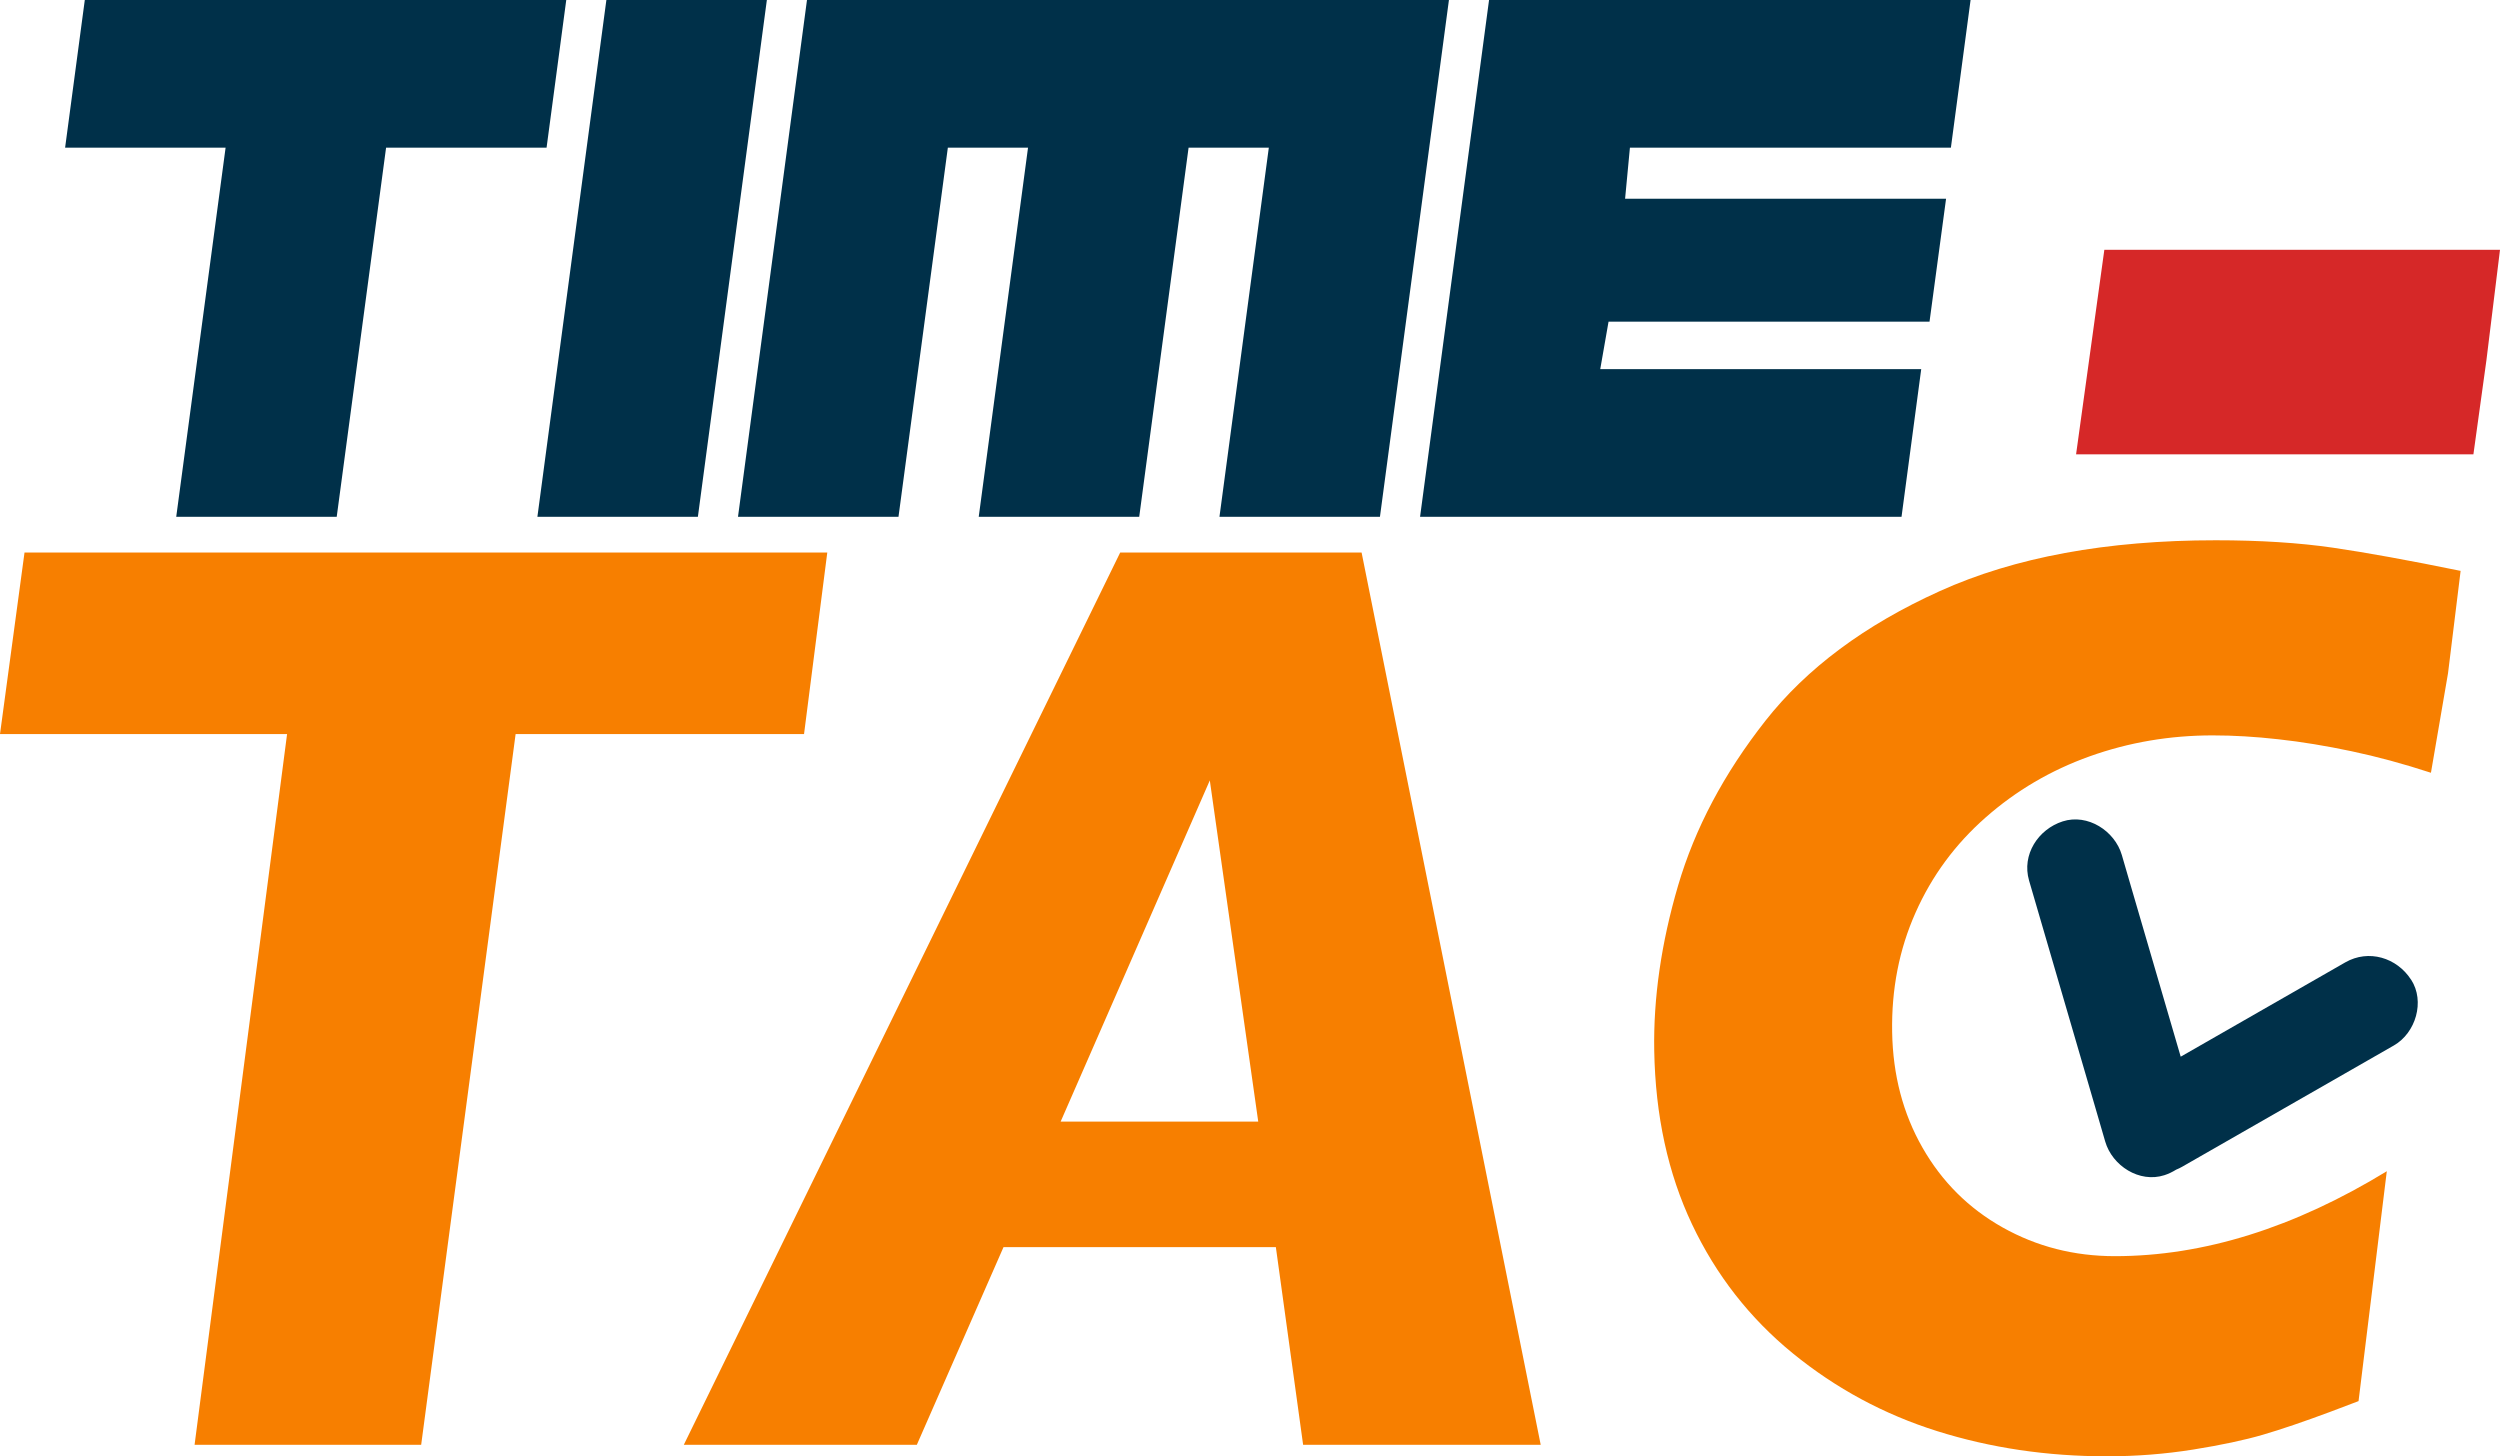 <?xml version="1.0" encoding="UTF-8"?><svg id="Capa_2" xmlns="http://www.w3.org/2000/svg" viewBox="0 0 373.24 217.43"><g id="Capa_1-2"><polygon points="57.64 22.05 50.27 77.16 26.31 77.16 33.68 22.05 9.72 22.05 12.66 0 84.54 0 81.6 22.05 57.64 22.05" fill="#003049" stroke-width="0"/><polygon points="104.19 77.16 80.23 77.16 90.53 0 114.49 0 104.19 77.16" fill="#003049" stroke-width="0"/><polygon points="206.02 77.16 182.06 77.16 189.43 22.05 177.45 22.05 170.08 77.16 146.12 77.16 153.48 22.05 141.51 22.05 134.14 77.16 110.18 77.16 120.48 0 216.32 0 206.02 77.16" fill="#003049" stroke-width="0"/><polygon points="238.91 55.11 286.83 55.11 283.89 77.16 212.01 77.16 222.31 0 294.2 0 291.26 22.05 243.34 22.05 242.62 29.67 290.54 29.67 288.07 48.02 240.15 48.02 238.91 55.11" fill="#003049" stroke-width="0"/><path d="m359.96,146.26c-2.12-3.29-6.33-4.58-9.82-2.58-8.19,4.69-16.38,9.39-24.57,14.08-2.45-8.39-4.9-16.78-7.35-25.16l-1.44-4.95c-1.05-3.6-5.1-6.22-8.83-5.02-3.66,1.18-6.14,4.97-5.02,8.83,3.31,11.34,6.62,22.68,9.93,34.02l1.44,4.95c1.05,3.61,5.1,6.23,8.84,5.02.62-.2,1.21-.49,1.76-.83.29-.12.58-.25.87-.42,9.24-5.29,18.48-10.59,27.72-15.88,1.3-.75,2.61-1.49,3.91-2.24,3.26-1.87,4.67-6.58,2.57-9.82Z" fill="#003049" stroke-width="0"/><path d="m123.51,82.49l-3.47,27.1h-43.06l-14.1,106.11H29.05l13.81-106.11H0l3.66-27.1h119.85Z" fill="#f77f00" stroke-width="0"/><path d="m230.02,215.7h-35.47l-4.07-29.51h-40.66l-12.94,29.51h-34.79l65.15-133.21h36.04l26.74,133.21Zm-42.17-48.25l-7.23-50.94-22.27,50.94h29.51Z" fill="#f77f00" stroke-width="0"/><path d="m356.34,174.86c-13.83,8.45-27.36,12.68-40.59,12.68-6.09,0-11.67-1.43-16.75-4.28-5.08-2.85-9.07-6.82-11.98-11.92-2.91-5.09-4.42-10.84-4.53-17.25-.11-6.41,1.05-12.35,3.49-17.83,2.43-5.48,5.92-10.22,10.47-14.22,4.54-4,9.73-7.05,15.55-9.13,5.83-2.08,11.94-3.12,18.35-3.12,3.08,0,6.35.19,9.81.58,3.47.38,7.1.98,10.89,1.78,3.79.8,7.75,1.87,11.88,3.22l2.55-14.86,1.88-15.28c-7.77-1.59-14.12-2.74-19.05-3.46-5.08-.74-10.91-1.11-17.51-1.11-16.28,0-30.01,2.53-41.2,7.59-11.19,5.06-19.87,11.52-26.04,19.37-6.17,7.85-10.52,16.05-13.03,24.6-2.51,8.55-3.7,16.77-3.56,24.65.17,9.68,2.05,18.31,5.64,25.9,3.59,7.59,8.61,14.02,15.04,19.27,6.44,5.25,13.63,9.13,21.59,11.63,7.96,2.5,16.39,3.75,25.3,3.75,4.42,0,8.72-.34,12.91-1.01,4.18-.67,7.65-1.41,10.39-2.21,2.74-.8,6.08-1.94,10.03-3.41,1.47-.55,2.89-1.09,4.25-1.61l4.22-34.33Z" fill="#f77f00" stroke-width="0"/><polygon points="371.21 53.8 373.24 37.29 314.17 37.29 309.95 67.83 369.27 67.83 371.21 53.8" fill="#d62828" stroke-width="0"/></g></svg>